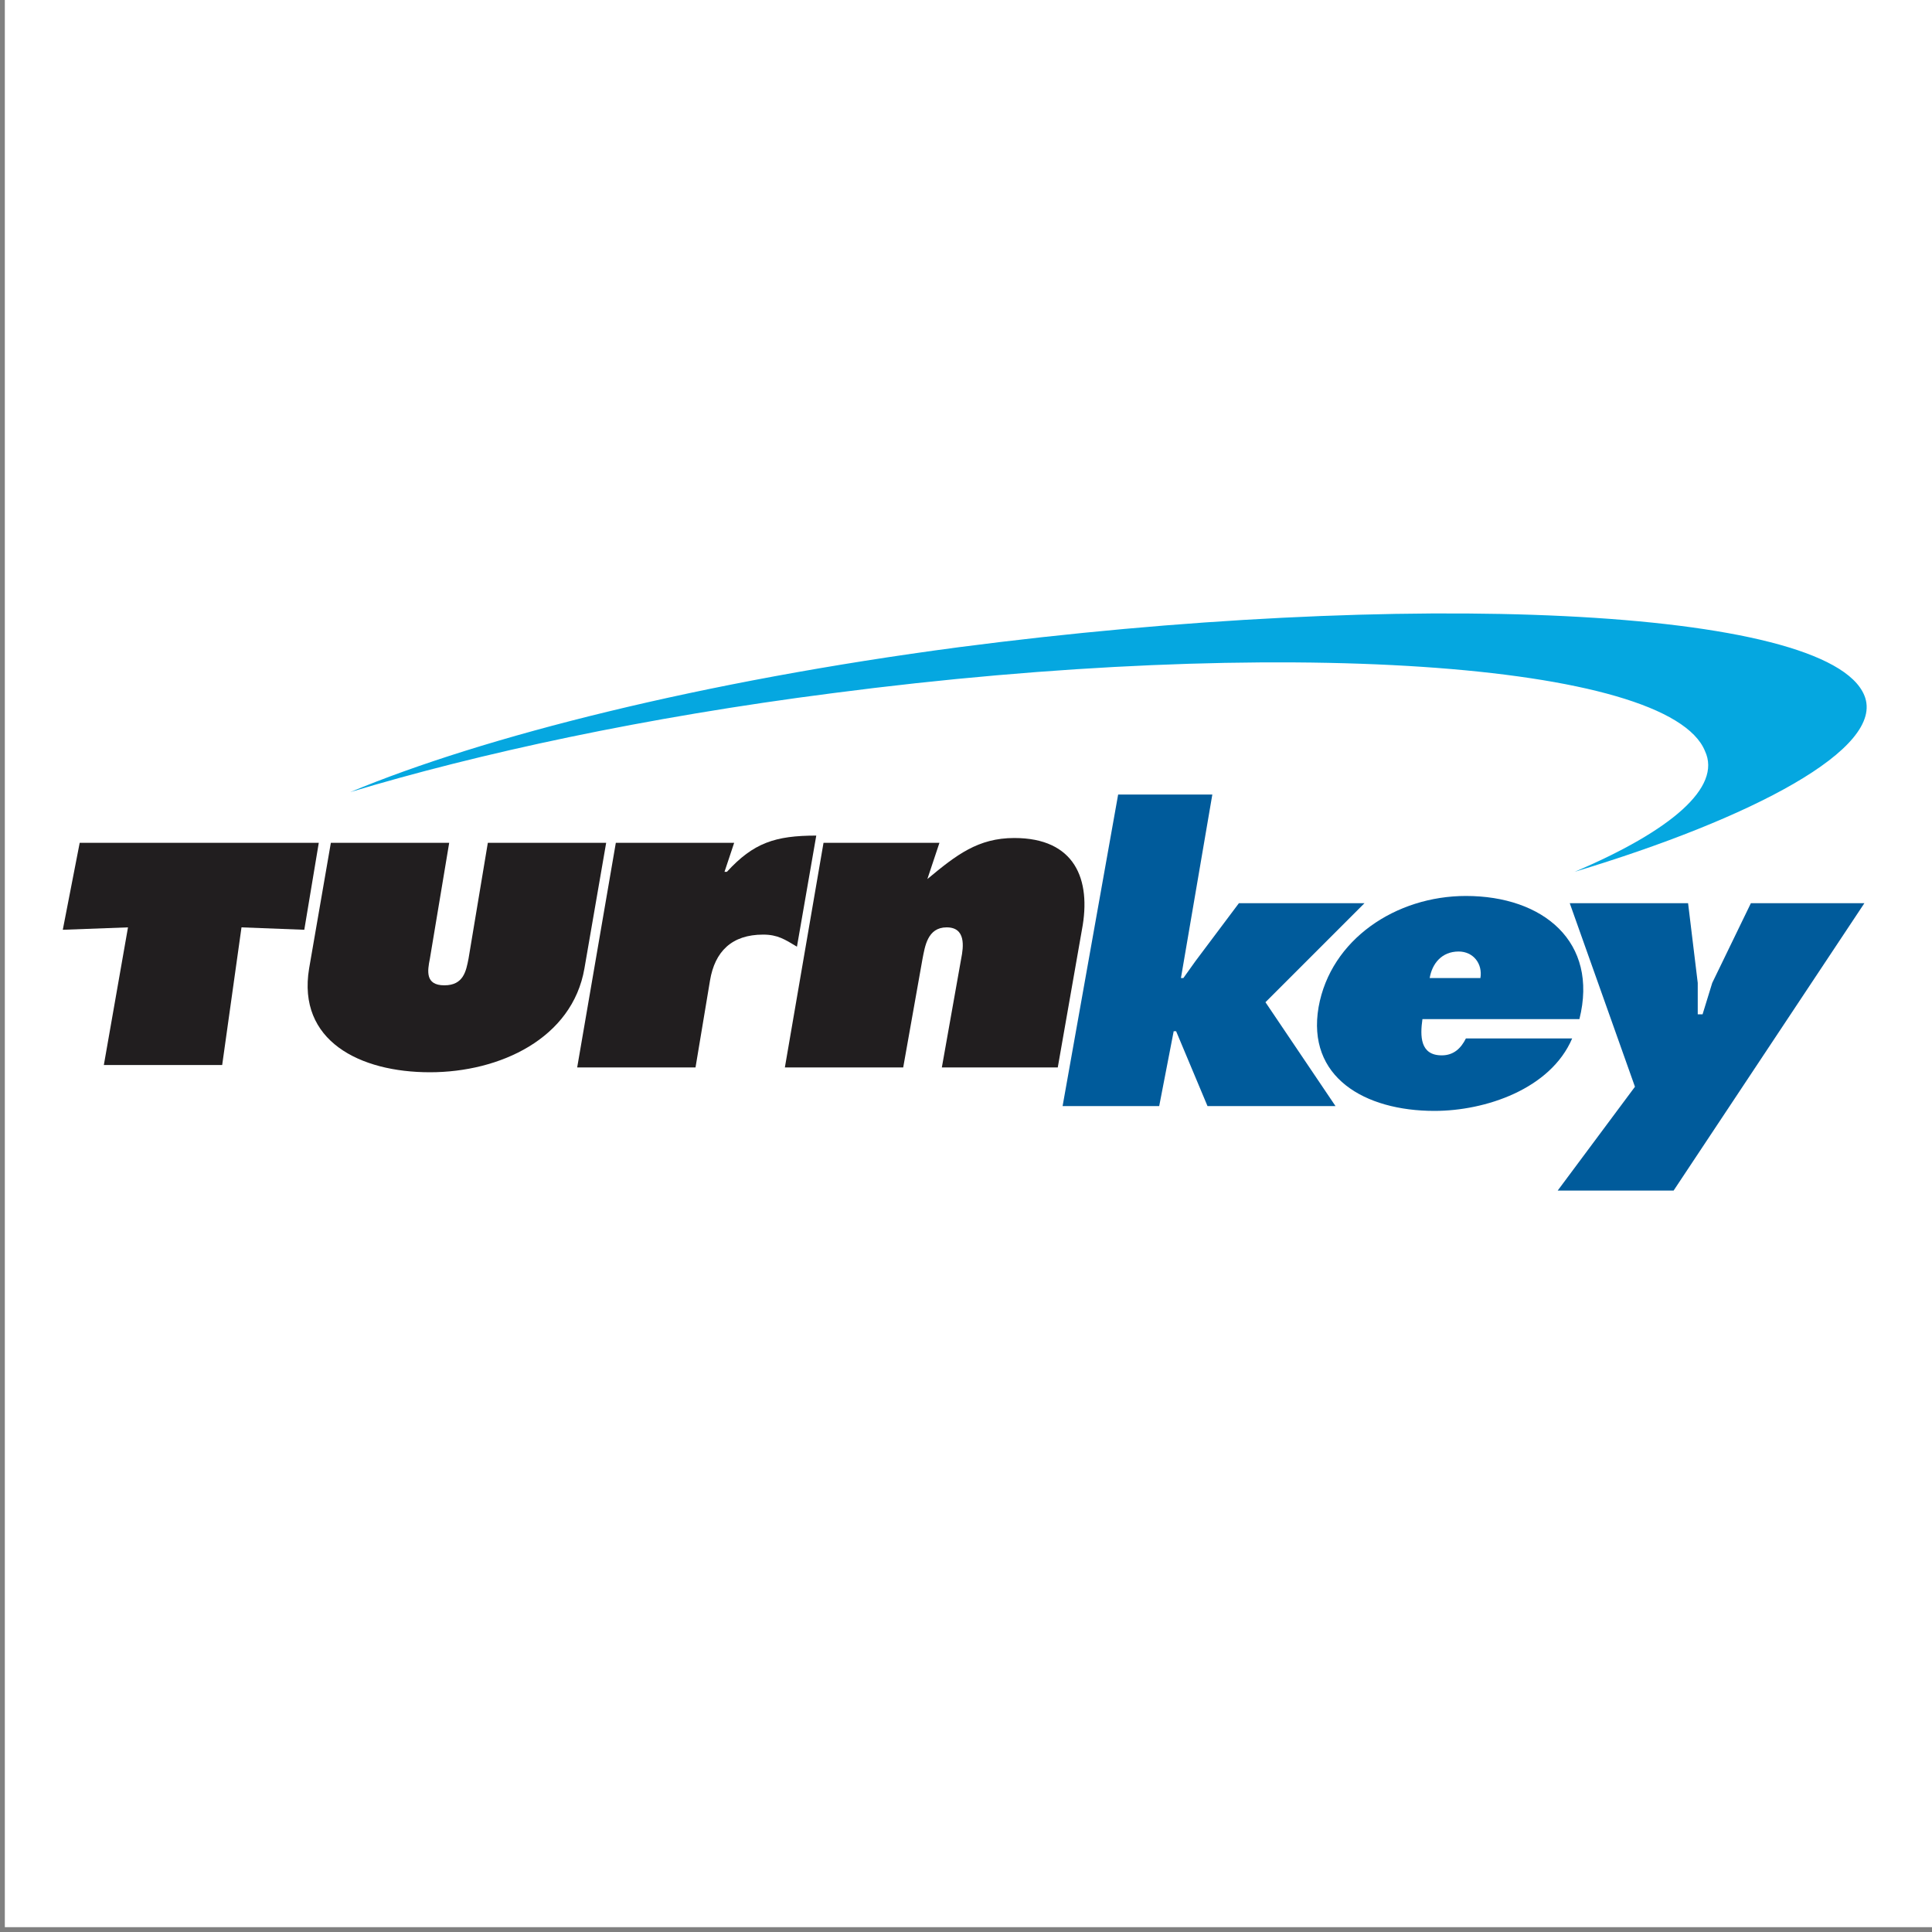 <?xml version="1.0" encoding="utf-8"?>
<!-- Generator: Adobe Illustrator 27.2.0, SVG Export Plug-In . SVG Version: 6.00 Build 0)  -->
<svg version="1.1" id="Layer_1" xmlns="http://www.w3.org/2000/svg" xmlns:xlink="http://www.w3.org/1999/xlink" x="0px" y="0px"
	 viewBox="0 0 80 80" style="enable-background:new 0 0 80 80;" xml:space="preserve">
<rect x="0" y="0" width="80" height="80" fill="#808080" stroke="none"/>
<style type="text/css">
	.st0{fill:#FFFFFF;}
	.st1{fill:#05A7E0;}
	.st2{fill:#211E1F;}
	.st3{fill:#005B9B;}
</style>
<rect x="0.2" y="-0.2" class="st0" width="80" height="80"/>
<g>
	<path class="st1" d="M65.2,36.1c4-1.7,6.1-3.5,5.4-5c-1.5-3.7-17.7-4.8-36.1-2.4c-7.8,1-14.7,2.5-20,4.1c5.5-2.3,14.6-4.6,25.2-6
		c18.4-2.4,36-1.7,37.5,2C78.1,31,72.5,33.9,65.2,36.1"/>
	<g>
		<polyline class="st2" points="3.3,34.9 13.2,34.9 12.6,38.5 10,38.4 9.2,44.1 4.3,44.1 5.3,38.4 2.6,38.5 3.3,34.9 		"/>
		<path class="st2" d="M18.6,34.9l-0.8,4.8c-0.1,0.5-0.2,1.1,0.6,1.1c0.8,0,0.9-0.6,1-1.1l0.8-4.8h4.9l-0.9,5.2
			c-0.5,2.9-3.5,4.3-6.4,4.3s-5.5-1.3-5-4.3l0.9-5.2H18.6"/>
		<path class="st2" d="M33,39.2c-0.5-0.3-0.8-0.5-1.4-0.5c-1.3,0-2,0.7-2.2,1.9l-0.6,3.6h-4.9l1.6-9.3h4.9L30,36.1h0.1
			c1.1-1.2,2-1.5,3.7-1.5L33,39.2"/>
		<path class="st2" d="M38.4,36.4L38.4,36.4c1.2-1,2.1-1.7,3.6-1.7c2.5,0,3.2,1.7,2.8,3.8l-1,5.7H39l0.8-4.5
			c0.1-0.5,0.2-1.3-0.6-1.3s-0.9,0.8-1,1.3l-0.8,4.5h-4.9l1.6-9.3h4.8L38.4,36.4"/>
	</g>
	<polyline class="st3" points="56.5,37.4 51.3,37.4 49.5,39.8 49,40.5 48.9,40.5 50.2,32.9 46.3,32.9 44,45.8 48,45.8 48.6,42.7 
		48.7,42.7 50,45.8 55.3,45.8 52.4,41.5 56.5,37.4 	"/>
	<path class="st3" d="M60.7,43c-0.2,0.4-0.5,0.7-1,0.7c-0.9,0-0.9-0.8-0.8-1.5h6.5c0.8-3.2-1.5-5.1-4.7-5.1c-2.9,0-5.6,1.8-6.1,4.6
		c-0.5,2.9,1.9,4.3,4.8,4.3c2.1,0,4.8-0.9,5.7-3H60.7 M60.4,39.4c0.6,0,1,0.5,0.9,1.1h-2.1C59.3,39.9,59.7,39.4,60.4,39.4"/>
	<polyline class="st3" points="72.5,37.4 70.9,40.7 70.5,42 70.3,42 70.3,40.7 69.9,37.4 65,37.4 67.7,45 64.5,49.3 69.3,49.3 
		77.2,37.4 72.5,37.4 	"/>
</g>
</svg>
